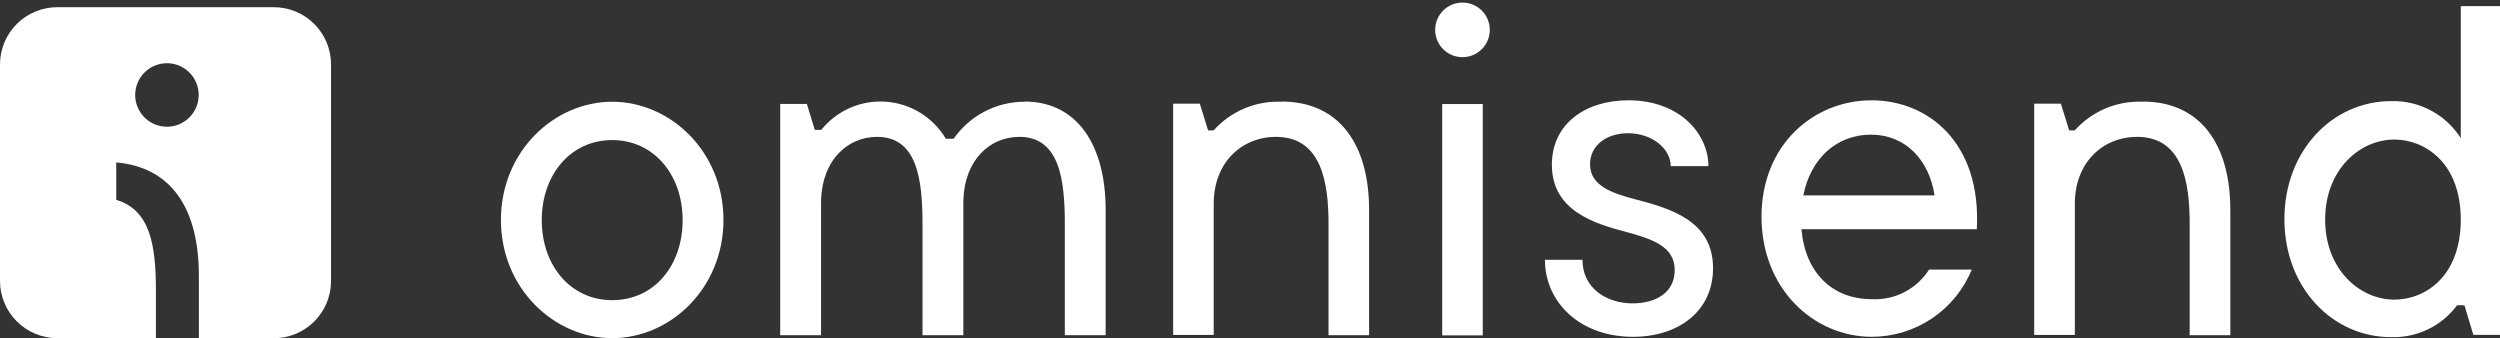 <svg width="170" height="23" viewBox="0 0 170 23" fill="none" xmlns="http://www.w3.org/2000/svg">
<rect x="0" y="0" width="170" height="23" fill="#333333" stroke="none"/>
<path fill-rule="evenodd" clip-rule="evenodd" d="M41.629 20.411C38.793 20.411 36.839 18.047 36.839 14.968C36.839 11.89 38.793 9.525 41.629 9.525C44.466 9.525 46.419 11.89 46.419 14.968C46.419 18.047 44.496 20.411 41.629 20.411ZM41.629 6.918C37.686 6.918 34.063 10.293 34.063 14.956C34.063 19.619 37.692 22.994 41.629 22.994C45.566 22.994 49.195 19.625 49.195 14.956C49.195 10.287 45.566 6.918 41.629 6.918Z" fill="white"/>
<path fill-rule="evenodd" clip-rule="evenodd" d="M69.686 6.918C68.736 6.915 67.8 7.143 66.957 7.581C66.115 8.019 65.391 8.655 64.847 9.434H64.315C63.89 8.716 63.297 8.112 62.587 7.674C61.877 7.235 61.072 6.975 60.24 6.916C59.408 6.856 58.574 6.999 57.809 7.332C57.044 7.666 56.371 8.179 55.848 8.829H55.406L54.868 7.069H53.054V22.794H55.83V13.837C55.83 10.946 57.596 9.307 59.64 9.307C62.356 9.307 62.731 12.174 62.731 15.222V22.794H65.507V13.619C65.597 10.849 67.321 9.307 69.317 9.307C72.033 9.307 72.408 12.174 72.408 15.222V22.794H75.184V14.267C75.184 9.924 73.291 6.906 69.668 6.906" fill="white"/>
<path fill-rule="evenodd" clip-rule="evenodd" d="M87.141 6.918C86.276 6.882 85.413 7.039 84.616 7.375C83.818 7.712 83.104 8.221 82.526 8.866H82.151L81.589 7.051H79.774V22.776H82.532V13.837C82.532 11.073 84.419 9.307 86.766 9.307C89.869 9.307 90.34 12.422 90.34 15.222V22.794H93.098V14.267C93.098 9.894 91.127 6.906 87.141 6.906" fill="white"/>
<path d="M100.828 7.075H98.07V22.806H100.828V7.075Z" fill="white"/>
<path d="M99.449 3.888C100.474 3.888 101.305 3.057 101.305 2.031C101.305 1.006 100.474 0.175 99.449 0.175C98.423 0.175 97.592 1.006 97.592 2.031C97.592 3.057 98.423 3.888 99.449 3.888Z" fill="white"/>
<path fill-rule="evenodd" clip-rule="evenodd" d="M111.146 13.541C109.604 13.13 108.122 12.621 108.122 11.176C108.122 9.882 109.253 9.059 110.705 9.059C112.374 9.059 113.608 10.136 113.608 11.297H116.172C116.172 9.126 114.249 6.821 110.729 6.821C107.832 6.821 105.527 8.4 105.527 11.206C105.527 14.357 108.461 15.21 110.602 15.779C112.338 16.25 113.88 16.752 113.88 18.361C113.88 19.97 112.495 20.629 111.013 20.629C109.277 20.629 107.608 19.619 107.608 17.666H105.056C105.056 20.538 107.42 22.903 111.043 22.903C114.134 22.903 116.487 21.168 116.487 18.234C116.487 14.986 113.553 14.17 111.158 13.541" fill="white"/>
<path fill-rule="evenodd" clip-rule="evenodd" d="M122.625 13.287C123.127 10.765 124.893 9.156 127.227 9.156C129.562 9.156 131.177 10.861 131.552 13.287H122.625ZM127.264 6.821C123.32 6.821 119.782 9.845 119.782 14.738C119.782 19.631 123.32 22.903 127.294 22.903C128.751 22.898 130.173 22.461 131.381 21.647C132.589 20.833 133.528 19.679 134.08 18.331H131.177C130.765 18.979 130.189 19.507 129.507 19.861C128.825 20.215 128.061 20.382 127.294 20.345C124.578 20.345 122.752 18.53 122.498 15.585H134.425C134.739 9.628 131.05 6.821 127.264 6.821V6.821Z" fill="white"/>
<path fill-rule="evenodd" clip-rule="evenodd" d="M145.693 6.918C144.828 6.882 143.967 7.038 143.17 7.375C142.373 7.712 141.661 8.221 141.084 8.866H140.703L140.141 7.051H138.326V22.776H141.09V13.837C141.09 11.073 142.971 9.307 145.324 9.307C148.433 9.307 148.898 12.422 148.898 15.222V22.794H151.662V14.267C151.662 9.894 149.685 6.906 145.699 6.906" fill="white"/>
<path fill-rule="evenodd" clip-rule="evenodd" d="M162.815 20.375C160.463 20.375 158.11 18.331 158.11 14.932C158.11 11.533 160.463 9.489 162.815 9.489C164.89 9.489 167.333 11.067 167.333 14.932C167.333 18.797 164.914 20.375 162.815 20.375ZM167.333 0.416V9.392C166.828 8.599 166.127 7.951 165.297 7.51C164.467 7.069 163.537 6.851 162.598 6.876C158.612 6.876 155.34 10.239 155.34 14.902C155.34 19.565 158.606 22.927 162.598 22.927C163.465 22.953 164.326 22.769 165.107 22.391C165.889 22.013 166.567 21.452 167.085 20.756H167.581L168.186 22.77H170V0.416H167.333Z" fill="white"/>
<path d="M18.616 0.489H3.901C3.389 0.488 2.882 0.588 2.409 0.784C1.935 0.979 1.505 1.266 1.143 1.628C0.781 1.989 0.493 2.419 0.297 2.892C0.101 3.365 -6.17264e-07 3.872 0 4.384V19.099C-6.17264e-07 19.611 0.101 20.118 0.297 20.591C0.493 21.064 0.781 21.494 1.143 21.855C1.505 22.217 1.935 22.504 2.409 22.699C2.882 22.895 3.389 22.995 3.901 22.994H10.602V19.77C10.602 16.662 10.215 14.279 7.905 13.589V11.043C11.661 11.382 13.524 14.176 13.524 18.766V23H18.616C19.649 23 20.64 22.59 21.37 21.859C22.101 21.129 22.511 20.138 22.511 19.105V4.384C22.511 3.351 22.101 2.36 21.37 1.63C20.64 0.899 19.649 0.489 18.616 0.489ZM11.358 8.618C10.931 8.619 10.513 8.493 10.157 8.257C9.801 8.02 9.524 7.683 9.359 7.289C9.195 6.895 9.151 6.46 9.234 6.041C9.316 5.622 9.522 5.236 9.823 4.934C10.125 4.631 10.51 4.425 10.929 4.341C11.348 4.257 11.782 4.3 12.177 4.463C12.572 4.626 12.91 4.903 13.147 5.258C13.385 5.613 13.511 6.031 13.511 6.458C13.511 7.03 13.285 7.578 12.881 7.983C12.478 8.388 11.93 8.616 11.358 8.618Z" fill="white"/>
</svg>
